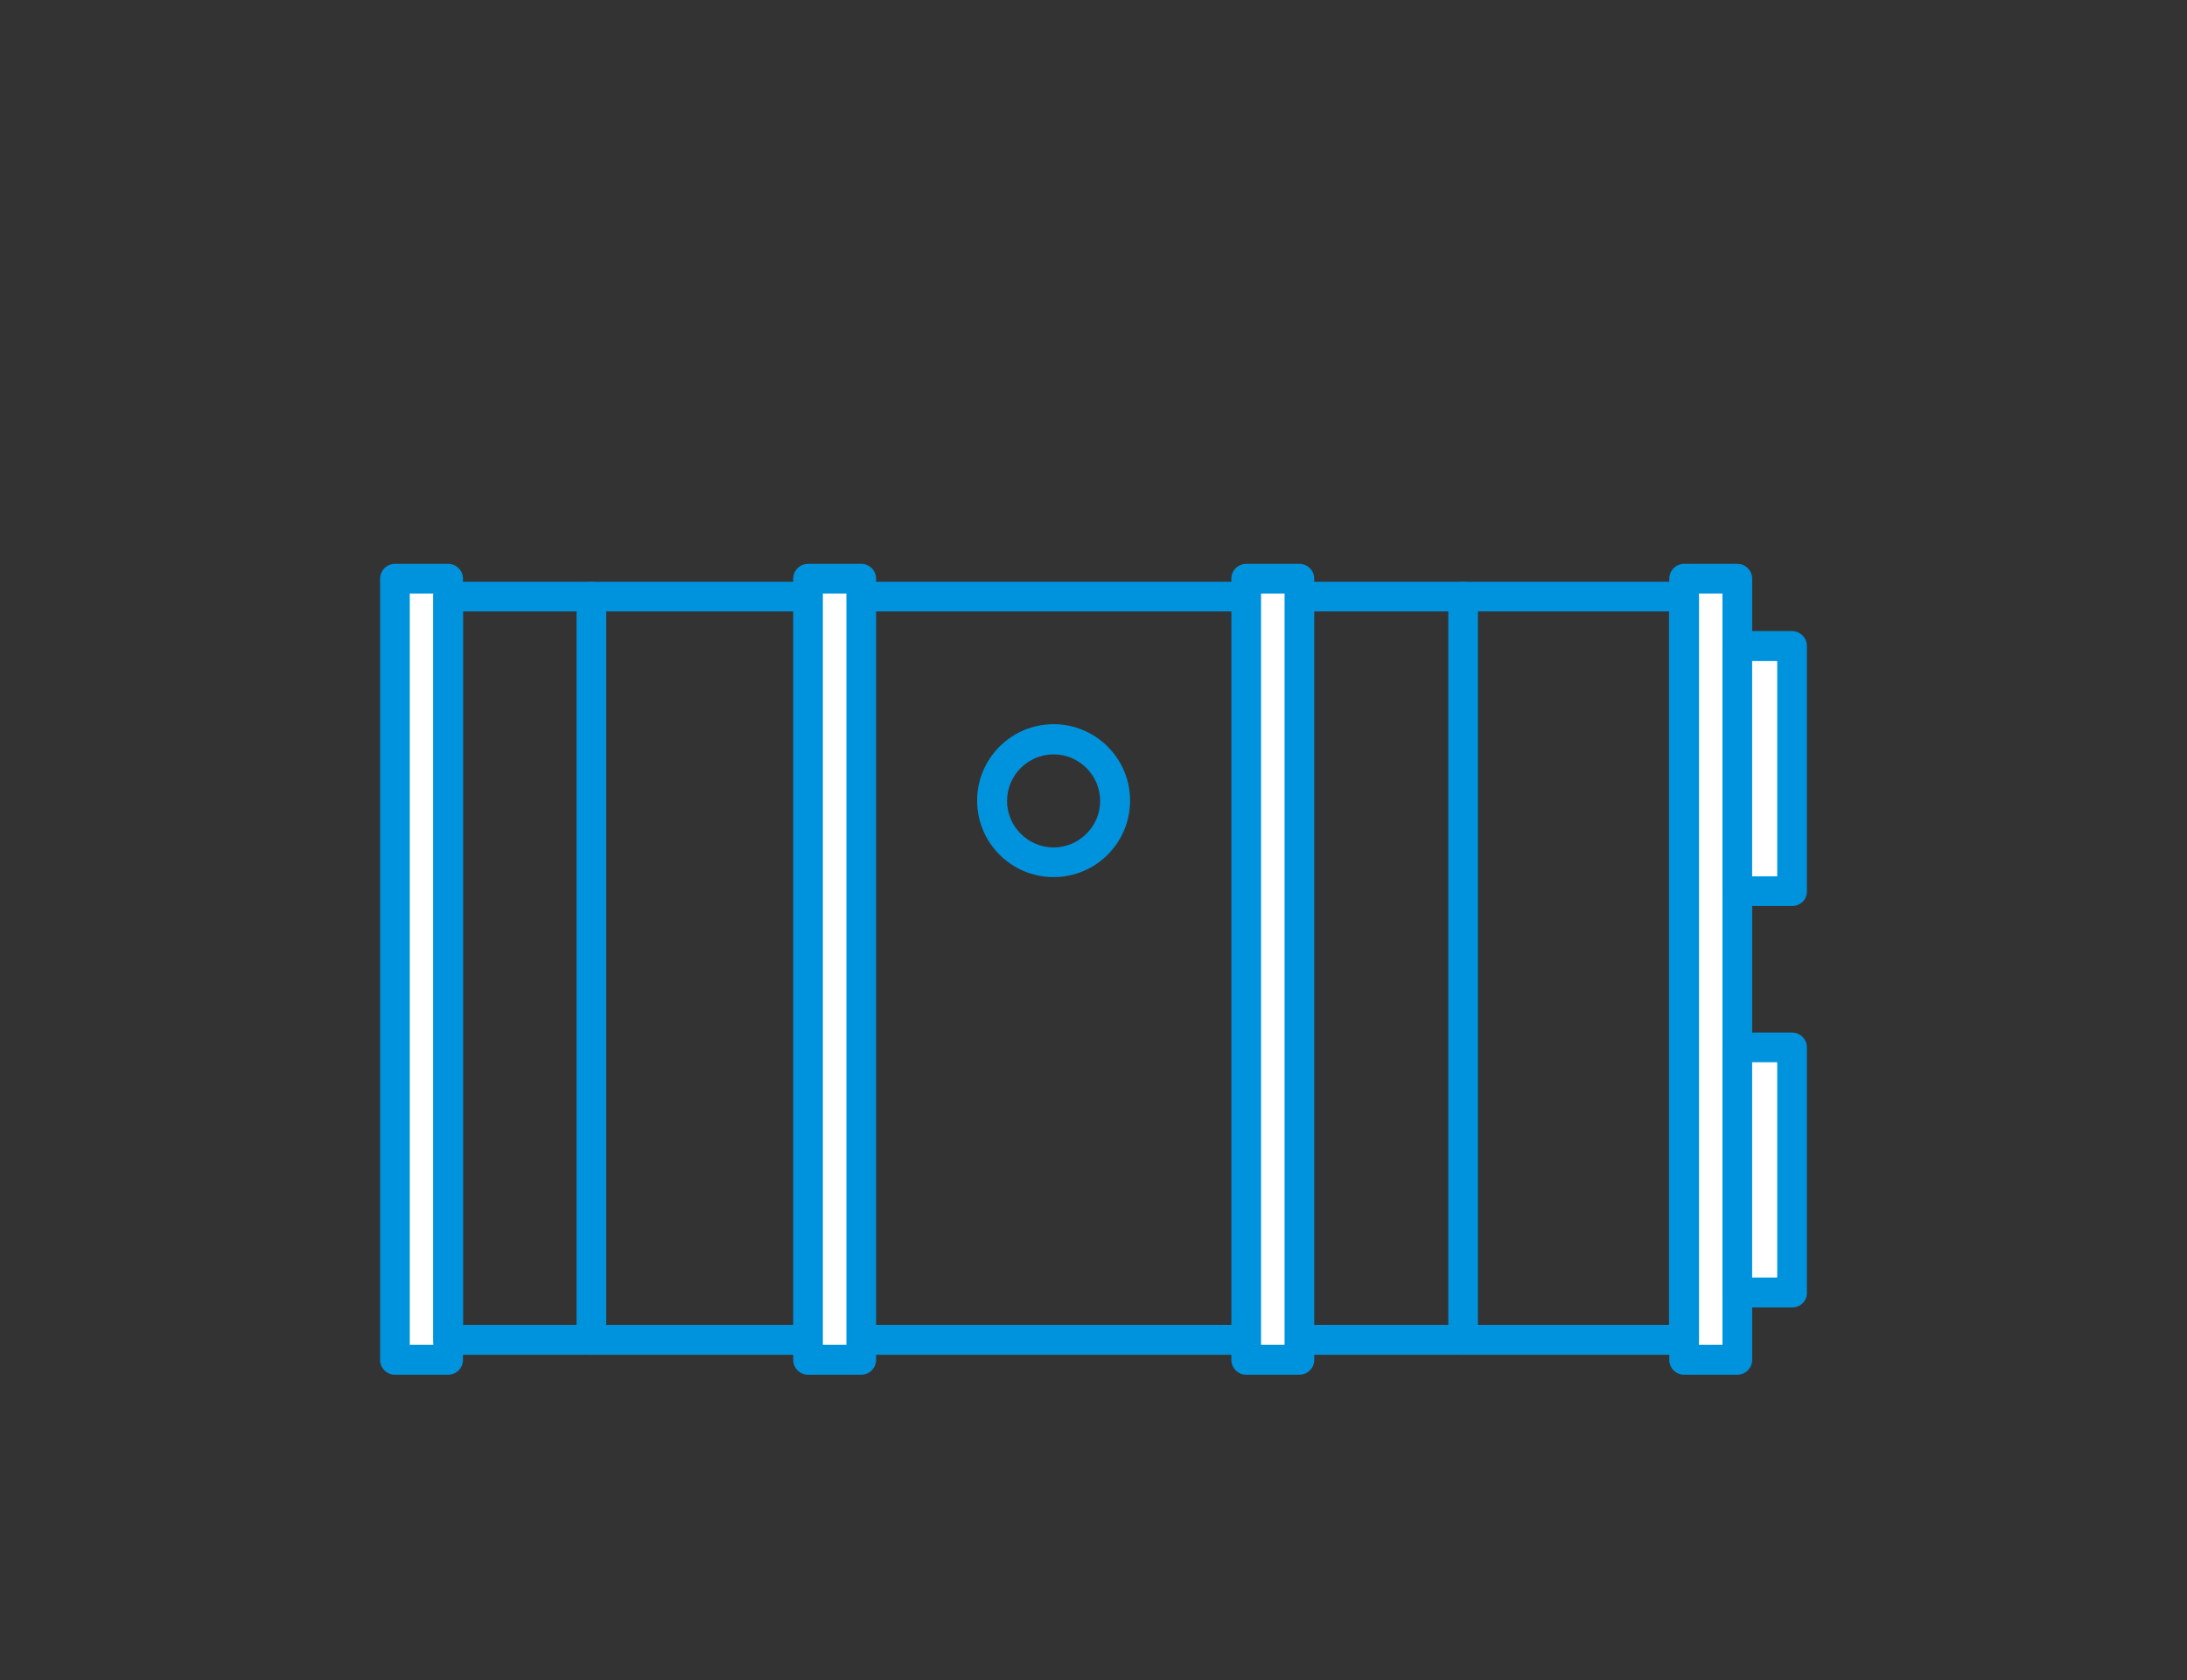 <?xml version="1.0" encoding="utf-8"?>
<!-- Generator: Adobe Illustrator 24.1.1, SVG Export Plug-In . SVG Version: 6.00 Build 0)  -->
<svg version="1.1" id="Layer_1" xmlns="http://www.w3.org/2000/svg" xmlns:xlink="http://www.w3.org/1999/xlink" x="0px" y="0px"
	 viewBox="0 0 855 657" style="enable-background:new 0 0 855 657;" xml:space="preserve">
<rect x="0" y="0" width="855" height="657" fill="#333333" stroke="none"/>
<style type="text/css">
	.st0{fill:#FFFFFF;}
	.st1{fill:#0093DD;}
</style>
<g>
	<g>
		<rect x="154.4" y="226.3" class="st0" width="20.8" height="305.5"/>
		<path class="st1" d="M175.2,537.6h-20.8c-3.2,0-5.8-2.6-5.8-5.8V226.3c0-3.2,2.6-5.8,5.8-5.8h20.8c3.2,0,5.8,2.6,5.8,5.8v305.5
			C181,535,178.4,537.6,175.2,537.6z M160.2,525.9h9.2V232.1h-9.2V525.9z"/>
	</g>
	<g>
		<rect x="658.4" y="226.3" class="st0" width="20.8" height="305.5"/>
		<path class="st1" d="M679.2,537.6h-20.8c-3.2,0-5.8-2.6-5.8-5.8V226.3c0-3.2,2.6-5.8,5.8-5.8h20.8c3.2,0,5.8,2.6,5.8,5.8v305.5
			C685,535,682.4,537.6,679.2,537.6z M664.2,525.9h9.2V232.1h-9.2V525.9z"/>
	</g>
	<g>
		<path class="st1" d="M658.4,529.8H175.2c-3.2,0-5.8-2.6-5.8-5.8V233.3c0-3.2,2.6-5.8,5.8-5.8h483.2c3.2,0,5.8,2.6,5.8,5.8v290.6
			C664.2,527.2,661.6,529.8,658.4,529.8z M181,518.1h471.5V239.1H181V518.1z"/>
	</g>
	<g>
		<rect x="315.9" y="226.3" class="st0" width="20.8" height="305.5"/>
		<path class="st1" d="M336.7,537.6h-20.8c-3.2,0-5.8-2.6-5.8-5.8V226.3c0-3.2,2.6-5.8,5.8-5.8h20.8c3.2,0,5.8,2.6,5.8,5.8v305.5
			C342.5,535,339.9,537.6,336.7,537.6z M321.7,525.9h9.2V232.1h-9.2V525.9z"/>
	</g>
	<g>
		<rect x="487.1" y="226.3" class="st0" width="20.8" height="305.5"/>
		<path class="st1" d="M508,537.6h-20.8c-3.2,0-5.8-2.6-5.8-5.8V226.3c0-3.2,2.6-5.8,5.8-5.8H508c3.2,0,5.8,2.6,5.8,5.8v305.5
			C513.8,535,511.2,537.6,508,537.6z M493,525.9h9.2V232.1H493V525.9z"/>
	</g>
	<g>
		<rect x="679.2" y="409.6" class="st0" width="21.4" height="95.9"/>
		<path class="st1" d="M700.6,511.3h-21.4c-3.2,0-5.8-2.6-5.8-5.8v-95.9c0-3.2,2.6-5.8,5.8-5.8h21.4c3.2,0,5.8,2.6,5.8,5.8v95.9
			C706.5,508.7,703.9,511.3,700.6,511.3z M685,499.6h9.8v-84.2H685V499.6z"/>
	</g>
	<g>
		<rect x="679.2" y="252.6" class="st0" width="21.4" height="95.9"/>
		<path class="st1" d="M700.6,354.3h-21.4c-3.2,0-5.8-2.6-5.8-5.8v-95.9c0-3.2,2.6-5.8,5.8-5.8h21.4c3.2,0,5.8,2.6,5.8,5.8v95.9
			C706.5,351.7,703.9,354.3,700.6,354.3z M685,342.7h9.8v-84.2H685V342.7z"/>
	</g>
	<g>
		<path class="st1" d="M231.2,529.8c-3.2,0-5.8-2.6-5.8-5.8V233.3c0-3.2,2.6-5.8,5.8-5.8c3.2,0,5.8,2.6,5.8,5.8v290.6
			C237,527.2,234.4,529.8,231.2,529.8z"/>
	</g>
	<g>
		<path class="st1" d="M572,529.8c-3.2,0-5.8-2.6-5.8-5.8V233.3c0-3.2,2.6-5.8,5.8-5.8s5.8,2.6,5.8,5.8v290.6
			C577.8,527.2,575.2,529.8,572,529.8z"/>
	</g>
	<g>
		<g>
			<path class="st1" d="M411.9,343c-16.5,0-29.9-13.4-29.9-29.9s13.4-29.9,29.9-29.9c16.5,0,29.9,13.4,29.9,29.9
				S428.4,343,411.9,343z M411.9,295c-10,0-18.2,8.2-18.2,18.2s8.2,18.2,18.2,18.2c10,0,18.2-8.2,18.2-18.2S421.9,295,411.9,295z"/>
		</g>
	</g>
</g>
</svg>
